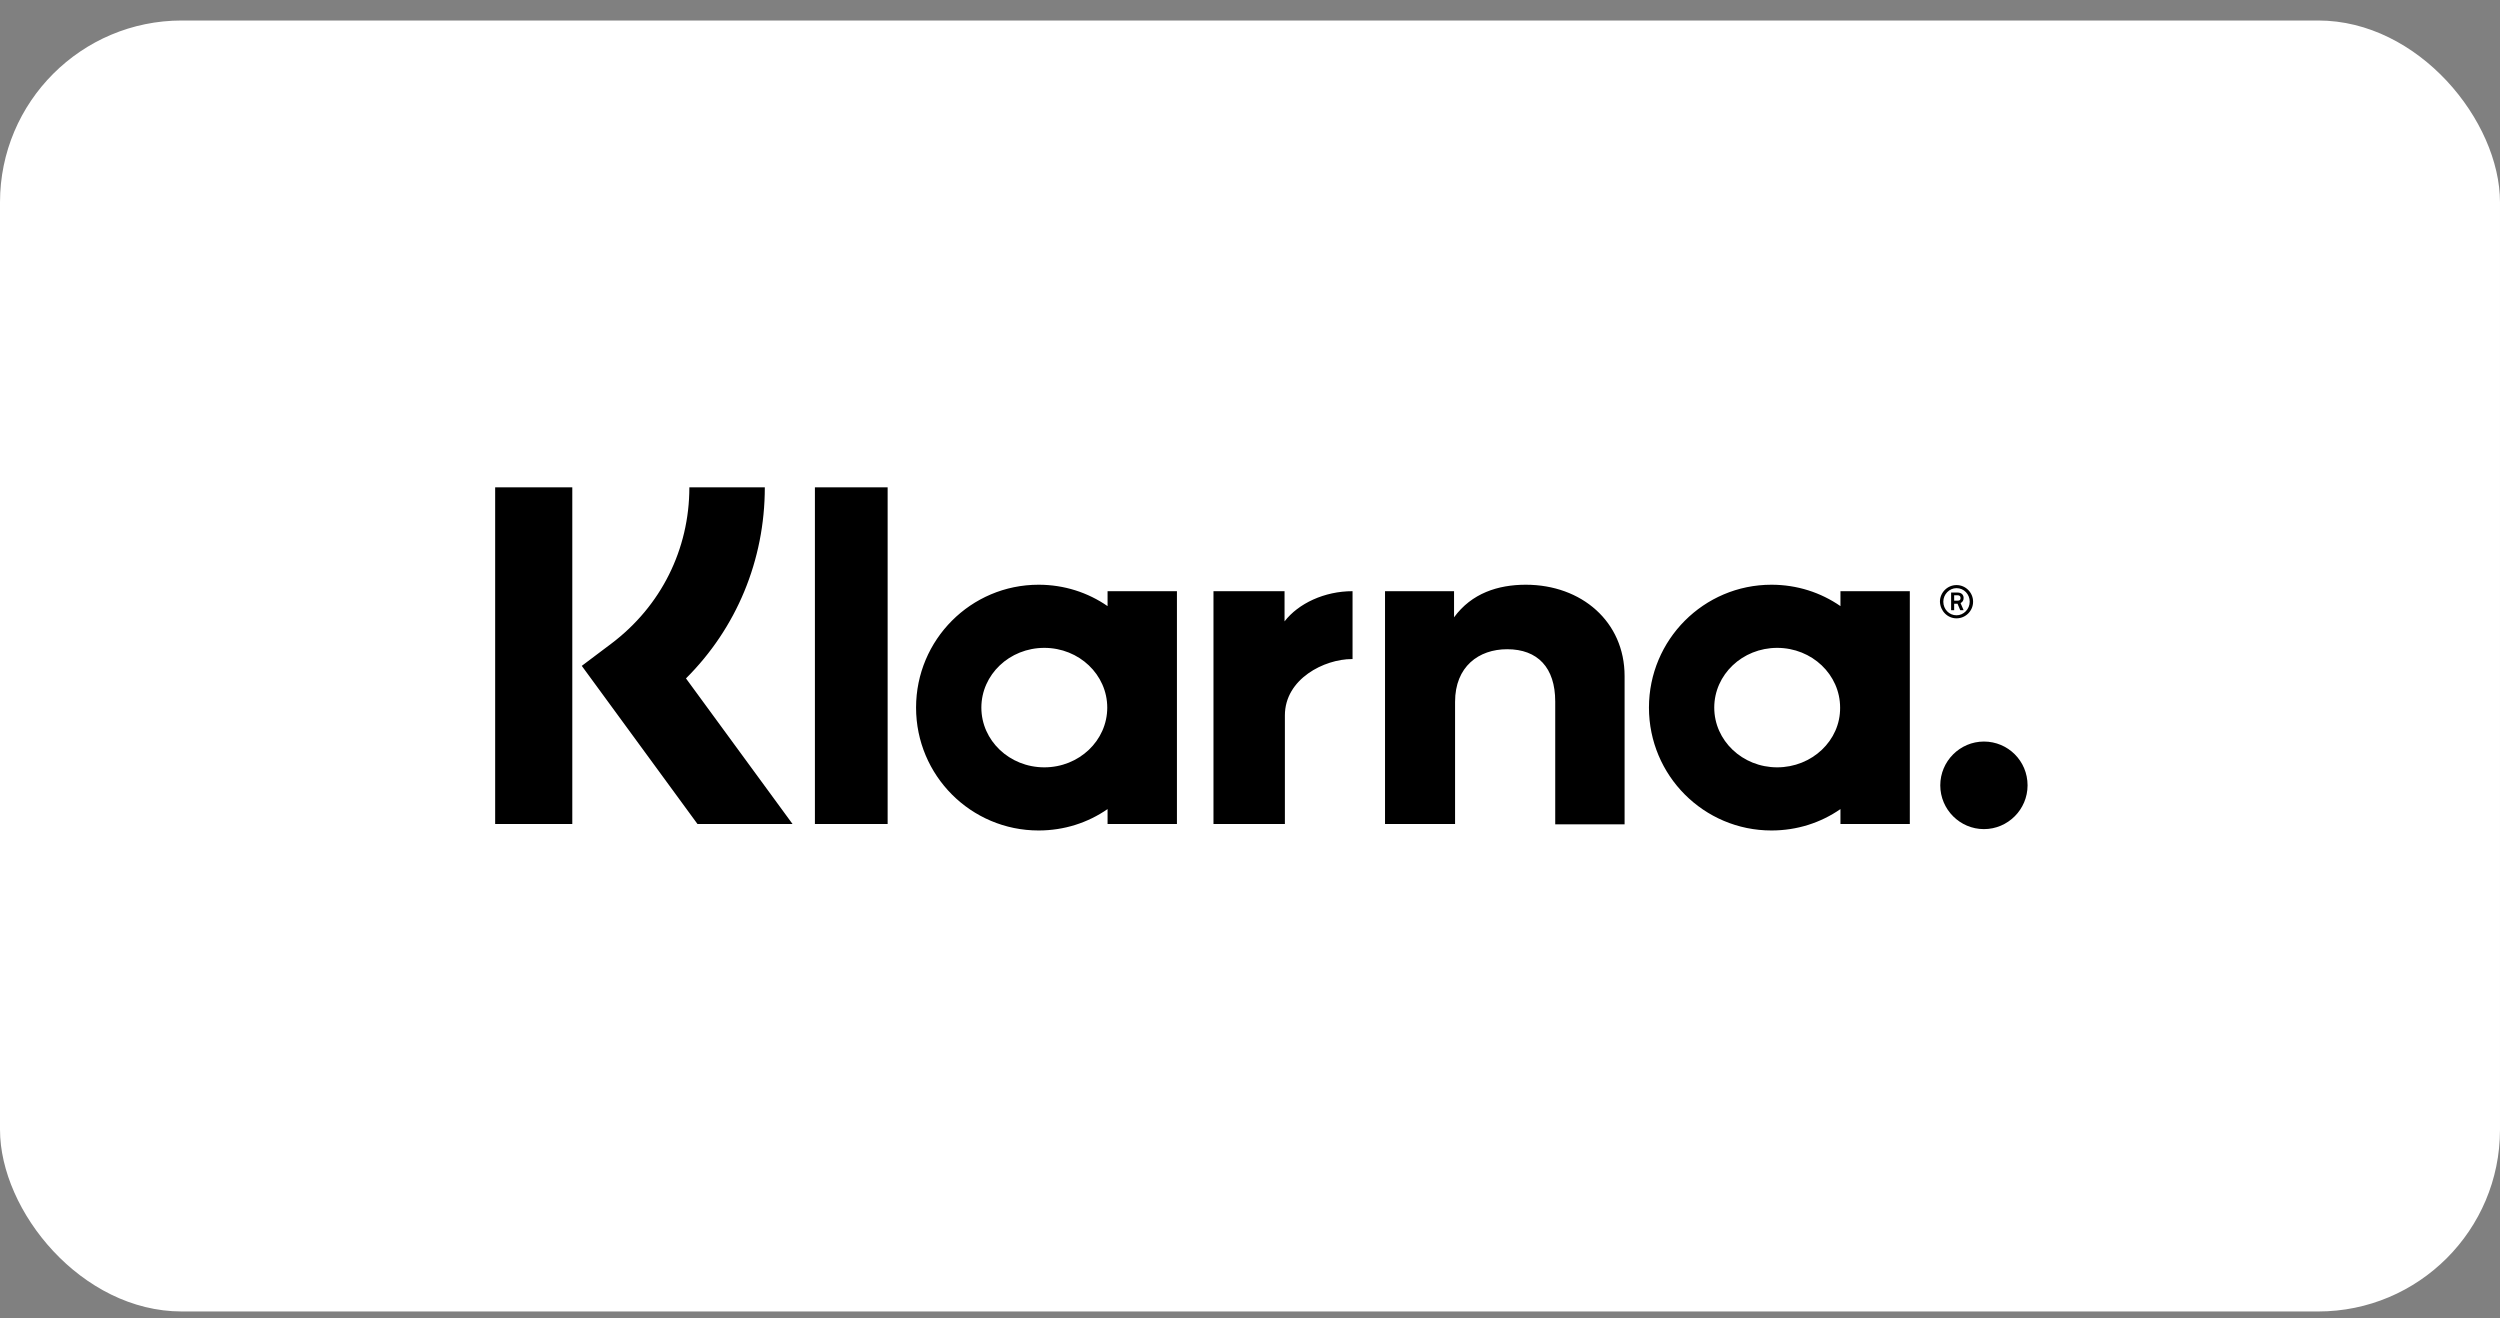 <svg width="110" height="58" viewBox="0 0 110 58" fill="none" xmlns="http://www.w3.org/2000/svg">
<rect x="0" y="0" width="110" height="58" fill="#808080" stroke="none"/>
<rect y="0.902" width="110" height="56.803" rx="8" fill="white"/>
<path d="M33.652 21.442H30.332C30.332 24.175 29.082 26.669 26.908 28.312L25.598 29.298L30.69 36.257H34.873L30.183 29.85C32.402 27.64 33.652 24.653 33.652 21.442ZM21.787 21.442H25.181V36.257H21.787V21.442ZM35.856 21.442H39.056V36.257H35.856V21.442ZM67.135 25.728C65.914 25.728 64.753 26.102 63.978 27.162V26.012H60.941V36.257H64.023V30.881C64.023 29.328 65.065 28.566 66.316 28.566C67.656 28.566 68.43 29.372 68.43 30.866V36.272H71.482V29.746C71.482 27.356 69.591 25.728 67.135 25.728ZM48.733 26.012V26.669C47.87 26.072 46.828 25.728 45.697 25.728C42.719 25.728 40.307 28.148 40.307 31.135C40.307 34.122 42.719 36.541 45.697 36.541C46.828 36.541 47.87 36.198 48.733 35.6V36.257H51.785V26.012H48.733ZM45.95 33.763C44.416 33.763 43.18 32.583 43.18 31.135C43.18 29.686 44.416 28.506 45.95 28.506C47.483 28.506 48.719 29.686 48.719 31.135C48.719 32.583 47.483 33.763 45.95 33.763ZM56.52 27.341V26.012H53.393V36.257H56.535V31.478C56.535 29.865 58.277 28.999 59.483 28.999H59.512V26.012C58.277 26.012 57.13 26.55 56.52 27.341ZM80.98 26.012V26.669C80.117 26.072 79.075 25.728 77.943 25.728C74.966 25.728 72.554 28.148 72.554 31.135C72.554 34.122 74.966 36.541 77.943 36.541C79.075 36.541 80.117 36.198 80.98 35.6V36.257H84.032V26.012H80.98ZM78.196 33.763C76.663 33.763 75.427 32.583 75.427 31.135C75.427 29.686 76.663 28.506 78.196 28.506C79.73 28.506 80.965 29.686 80.965 31.135C80.98 32.583 79.73 33.763 78.196 33.763ZM86.399 26.311C86.399 26.162 86.295 26.072 86.131 26.072H85.849V26.849H85.983V26.565H86.131L86.251 26.849H86.399L86.265 26.535C86.355 26.49 86.399 26.415 86.399 26.311ZM86.131 26.43H85.983V26.191H86.131C86.221 26.191 86.265 26.236 86.265 26.311C86.265 26.386 86.236 26.43 86.131 26.43Z" fill="black"/>
<path d="M86.087 25.743C85.685 25.743 85.357 26.072 85.357 26.475C85.372 26.878 85.685 27.207 86.087 27.207C86.489 27.207 86.816 26.878 86.816 26.475C86.816 26.072 86.489 25.743 86.087 25.743ZM86.087 27.073C85.759 27.073 85.506 26.804 85.506 26.475C85.506 26.147 85.774 25.878 86.087 25.878C86.414 25.878 86.667 26.147 86.667 26.475C86.667 26.804 86.399 27.073 86.087 27.073ZM87.293 32.628C86.236 32.628 85.372 33.495 85.372 34.555C85.372 35.615 86.236 36.481 87.293 36.481C88.35 36.481 89.213 35.615 89.213 34.555C89.213 33.48 88.35 32.628 87.293 32.628Z" fill="black"/>
</svg>
